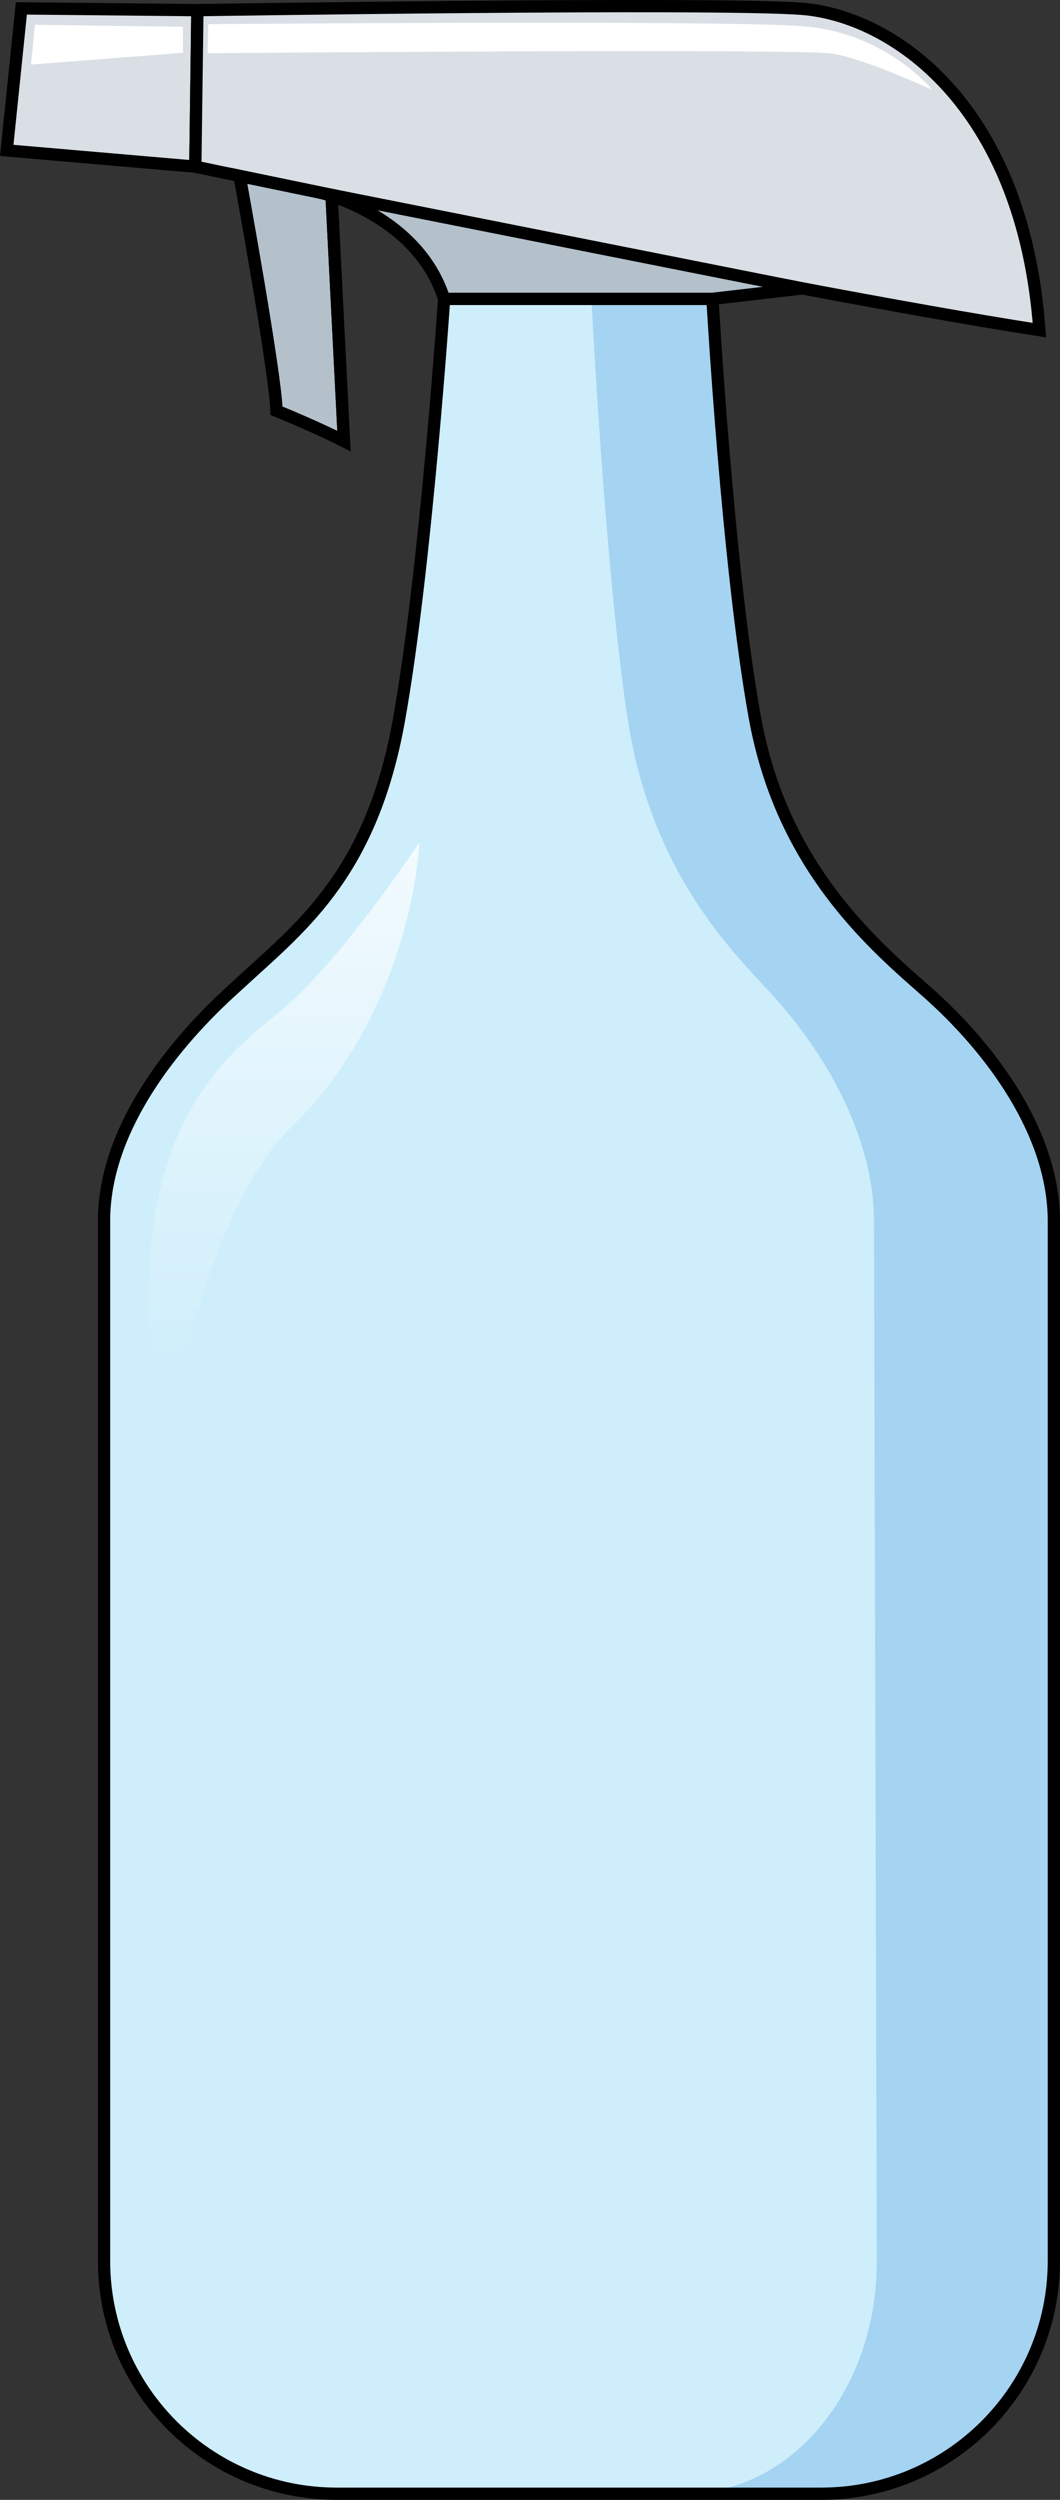 <?xml version="1.0" encoding="utf-8"?>
<!-- Generator: Adobe Illustrator 22.0.0, SVG Export Plug-In . SVG Version: 6.00 Build 0)  -->
<svg version="1.1" id="Layer_1" xmlns="http://www.w3.org/2000/svg" xmlns:xlink="http://www.w3.org/1999/xlink" x="0px" y="0px"
	 width="86.436px" height="203.702px" viewBox="0 0 86.436 203.702" enable-background="new 0 0 86.436 203.702"
	 xml:space="preserve">
<rect x="0" y="0" width="86.436" height="203.702" fill="#333333" stroke="none"/>
<g>
	<path fill="#CEEEFB" d="M61.541,58.406c-2.221-12.338-3.445-34.054-3.445-34.054H36.217c0,0-1.498,22.142-3.694,34.366
		S24.797,75.322,20.004,79.71l-1.215,1.112C13.58,85.591,8.485,92.397,8.485,99.46v84.771c0,10.477,8.494,18.971,18.971,18.971
		h39.508c10.477,0,18.971-8.494,18.971-18.971V99.494c0-7.08-5.037-13.976-10.343-18.664l-1.273-1.125
		C69.436,75.39,63.482,69.188,61.541,58.406z"/>
	<path opacity="0.2" fill="#006AD1" d="M75.593,80.83l-1.273-1.125c-4.883-4.314-10.838-10.516-12.779-21.299
		c-2.221-12.338-3.445-34.054-3.445-34.054H48.23c0.067,1.349,1.121,22.052,2.915,33.99c1.621,10.788,6.523,17.006,10.541,21.333
		l1.047,1.128c4.366,4.702,8.517,11.612,8.536,18.691l0.229,84.733c0.029,10.477-6.917,18.947-15.512,18.919l-30.861-0.102
		c0.766,0.094,1.54,0.158,2.331,0.158h39.508c10.478,0,18.971-8.494,18.971-18.971V99.494C85.936,92.414,80.899,85.517,75.593,80.83
		z"/>
	<path fill="none" stroke="#000000" stroke-miterlimit="10" d="M61.541,58.406c-2.221-12.338-3.445-34.054-3.445-34.054H36.217
		c0,0-1.498,22.142-3.694,34.366S24.797,75.322,20.004,79.71l-1.215,1.112C13.58,85.591,8.485,92.397,8.485,99.46v84.771
		c0,10.477,8.494,18.971,18.971,18.971h39.508c10.477,0,18.971-8.494,18.971-18.971V99.494c0-7.08-5.037-13.976-10.343-18.664
		l-1.273-1.125C69.436,75.39,63.482,69.188,61.541,58.406z"/>
	<polygon fill="#D9DFE4" stroke="#000000" stroke-miterlimit="10" points="1.742,0.685 0.549,12.255 15.926,13.581 16.096,0.828 	
		"/>
	<polygon fill="#FFFFFF" points="2.853,2.018 2.524,5.262 14.921,4.3 14.921,2.183 	"/>
	<path fill="#D9DFE4" stroke="#000000" stroke-miterlimit="10" d="M16.096,0.828c0,0,42.028-0.657,49.268-0.111
		c7.24,0.547,18.033,7.613,19.392,26.185c-21.206-3.294-68.83-13.321-68.83-13.321L16.096,0.828z"/>
	<path fill="#FFFFFF" d="M16.99,1.971l-0.068,2.367c0,0,48.21-0.405,50.936,0.027s8.167,2.964,8.167,2.964
		s-3.759-4.657-10.507-5.188S16.99,1.971,16.99,1.971z"/>
	<path fill="#B4C1CB" stroke="#000000" stroke-miterlimit="10" d="M19.536,14.336c0,0,2.935,16.061,3.01,19.134
		c3.405,1.39,5.5,2.47,5.5,2.47l-1.014-20.053L19.536,14.336z"/>
	<path fill="none" stroke="#000000" stroke-miterlimit="10" d="M19.536,14.336c0,0,2.935,16.061,3.01,19.134
		c3.405,1.39,5.5,2.47,5.5,2.47l-1.014-20.053L19.536,14.336z"/>
	<path fill="#B4C1CB" stroke="#000000" stroke-miterlimit="10" d="M26.122,15.699c0,0,7.917,1.801,10.094,8.653h21.879l7.338-0.849
		L26.122,15.699z"/>
	<linearGradient id="SVGID_1_" gradientUnits="userSpaceOnUse" x1="23.155" y1="111.851" x2="23.155" y2="54.796">
		<stop  offset="0" style="stop-color:#FFFFFF;stop-opacity:0"/>
		<stop  offset="1" style="stop-color:#FFFFFF"/>
	</linearGradient>
	<path fill="url(#SVGID_1_)" d="M34.195,68.635c0,0-6.577,10.022-11.744,14.093c-5.167,4.071-10.335,9.708-10.335,23.018
		s0,24.741,0,24.741s1.74-28.969,11.674-38.677S34.195,68.635,34.195,68.635z"/>
</g>
</svg>
